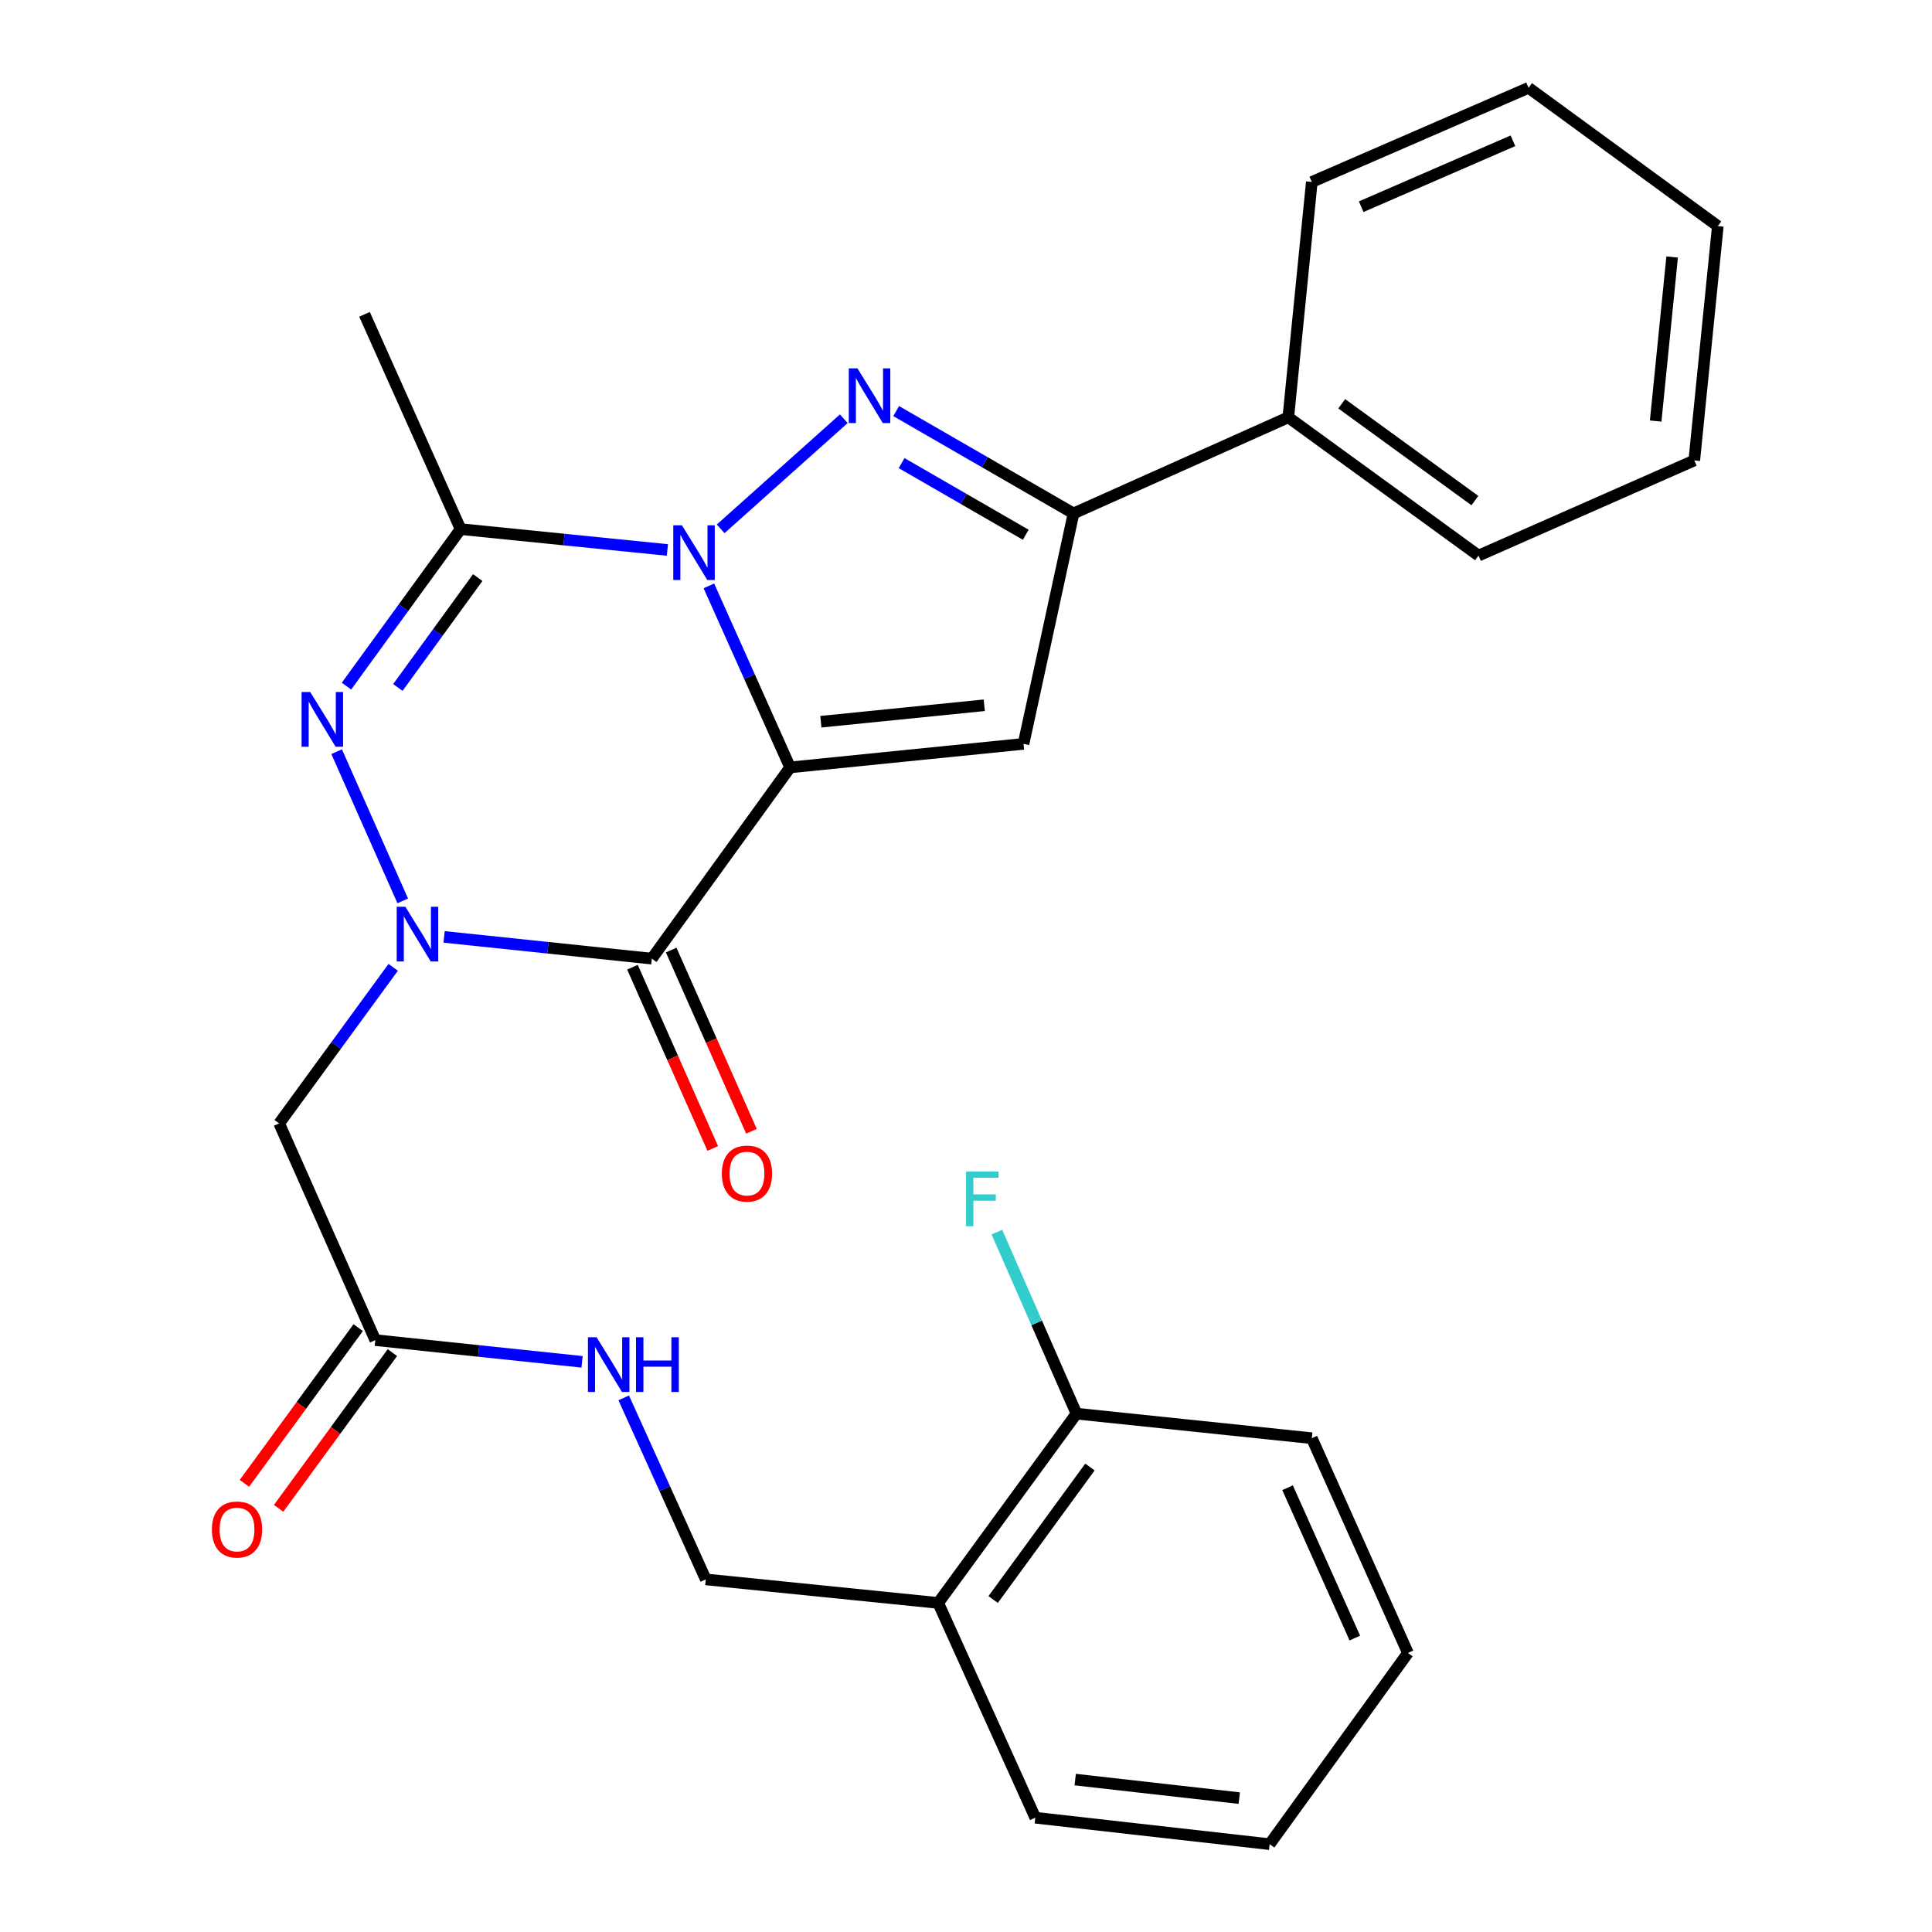 <?xml version='1.0' encoding='iso-8859-1'?>
<svg version='1.1' baseProfile='full'
              xmlns='http://www.w3.org/2000/svg'
                      xmlns:rdkit='http://www.rdkit.org/xml'
                      xmlns:xlink='http://www.w3.org/1999/xlink'
                  xml:space='preserve'
width='1000px' height='1000px' viewBox='0 0 1000 1000'>
<!-- END OF HEADER -->
<rect style='opacity:1.0;fill:#FFFFFF;stroke:none' width='1000' height='1000' x='0' y='0'> </rect>
<path class='bond-0' d='M 408.954,397.21 L 387.936,350.234' style='fill:none;fill-rule:evenodd;stroke:#000000;stroke-width:6px;stroke-linecap:butt;stroke-linejoin:miter;stroke-opacity:1' />
<path class='bond-0' d='M 387.936,350.234 L 366.919,303.257' style='fill:none;fill-rule:evenodd;stroke:#0000FF;stroke-width:6px;stroke-linecap:butt;stroke-linejoin:miter;stroke-opacity:1' />
<path class='bond-2' d='M 408.954,397.21 L 337.382,496.188' style='fill:none;fill-rule:evenodd;stroke:#000000;stroke-width:6px;stroke-linecap:butt;stroke-linejoin:miter;stroke-opacity:1' />
<path class='bond-6' d='M 408.954,397.21 L 529.77,385.03' style='fill:none;fill-rule:evenodd;stroke:#000000;stroke-width:6px;stroke-linecap:butt;stroke-linejoin:miter;stroke-opacity:1' />
<path class='bond-6' d='M 424.877,373.569 L 509.449,365.043' style='fill:none;fill-rule:evenodd;stroke:#000000;stroke-width:6px;stroke-linecap:butt;stroke-linejoin:miter;stroke-opacity:1' />
<path class='bond-3' d='M 373.008,273.726 L 436.75,216.735' style='fill:none;fill-rule:evenodd;stroke:#0000FF;stroke-width:6px;stroke-linecap:butt;stroke-linejoin:miter;stroke-opacity:1' />
<path class='bond-5' d='M 345.446,284.664 L 291.925,279.268' style='fill:none;fill-rule:evenodd;stroke:#0000FF;stroke-width:6px;stroke-linecap:butt;stroke-linejoin:miter;stroke-opacity:1' />
<path class='bond-5' d='M 291.925,279.268 L 238.405,273.872' style='fill:none;fill-rule:evenodd;stroke:#000000;stroke-width:6px;stroke-linecap:butt;stroke-linejoin:miter;stroke-opacity:1' />
<path class='bond-1' d='M 229.867,484.938 L 283.625,490.563' style='fill:none;fill-rule:evenodd;stroke:#0000FF;stroke-width:6px;stroke-linecap:butt;stroke-linejoin:miter;stroke-opacity:1' />
<path class='bond-1' d='M 283.625,490.563 L 337.382,496.188' style='fill:none;fill-rule:evenodd;stroke:#000000;stroke-width:6px;stroke-linecap:butt;stroke-linejoin:miter;stroke-opacity:1' />
<path class='bond-4' d='M 208.459,466.296 L 174.244,389.067' style='fill:none;fill-rule:evenodd;stroke:#0000FF;stroke-width:6px;stroke-linecap:butt;stroke-linejoin:miter;stroke-opacity:1' />
<path class='bond-8' d='M 203.519,500.689 L 174.013,541.082' style='fill:none;fill-rule:evenodd;stroke:#0000FF;stroke-width:6px;stroke-linecap:butt;stroke-linejoin:miter;stroke-opacity:1' />
<path class='bond-8' d='M 174.013,541.082 L 144.507,581.474' style='fill:none;fill-rule:evenodd;stroke:#000000;stroke-width:6px;stroke-linecap:butt;stroke-linejoin:miter;stroke-opacity:1' />
<path class='bond-10' d='M 327.359,500.627 L 348.137,547.532' style='fill:none;fill-rule:evenodd;stroke:#000000;stroke-width:6px;stroke-linecap:butt;stroke-linejoin:miter;stroke-opacity:1' />
<path class='bond-10' d='M 348.137,547.532 L 368.914,594.438' style='fill:none;fill-rule:evenodd;stroke:#FF0000;stroke-width:6px;stroke-linecap:butt;stroke-linejoin:miter;stroke-opacity:1' />
<path class='bond-10' d='M 347.405,491.748 L 368.183,538.653' style='fill:none;fill-rule:evenodd;stroke:#000000;stroke-width:6px;stroke-linecap:butt;stroke-linejoin:miter;stroke-opacity:1' />
<path class='bond-10' d='M 368.183,538.653 L 388.96,585.558' style='fill:none;fill-rule:evenodd;stroke:#FF0000;stroke-width:6px;stroke-linecap:butt;stroke-linejoin:miter;stroke-opacity:1' />
<path class='bond-28' d='M 463.862,212.778 L 509.758,239.263' style='fill:none;fill-rule:evenodd;stroke:#0000FF;stroke-width:6px;stroke-linecap:butt;stroke-linejoin:miter;stroke-opacity:1' />
<path class='bond-28' d='M 509.758,239.263 L 555.654,265.748' style='fill:none;fill-rule:evenodd;stroke:#000000;stroke-width:6px;stroke-linecap:butt;stroke-linejoin:miter;stroke-opacity:1' />
<path class='bond-28' d='M 466.672,239.713 L 498.799,258.253' style='fill:none;fill-rule:evenodd;stroke:#0000FF;stroke-width:6px;stroke-linecap:butt;stroke-linejoin:miter;stroke-opacity:1' />
<path class='bond-28' d='M 498.799,258.253 L 530.927,276.792' style='fill:none;fill-rule:evenodd;stroke:#000000;stroke-width:6px;stroke-linecap:butt;stroke-linejoin:miter;stroke-opacity:1' />
<path class='bond-29' d='M 179.338,355.135 L 208.871,314.503' style='fill:none;fill-rule:evenodd;stroke:#0000FF;stroke-width:6px;stroke-linecap:butt;stroke-linejoin:miter;stroke-opacity:1' />
<path class='bond-29' d='M 208.871,314.503 L 238.405,273.872' style='fill:none;fill-rule:evenodd;stroke:#000000;stroke-width:6px;stroke-linecap:butt;stroke-linejoin:miter;stroke-opacity:1' />
<path class='bond-29' d='M 205.932,355.836 L 226.606,327.394' style='fill:none;fill-rule:evenodd;stroke:#0000FF;stroke-width:6px;stroke-linecap:butt;stroke-linejoin:miter;stroke-opacity:1' />
<path class='bond-29' d='M 226.606,327.394 L 247.279,298.952' style='fill:none;fill-rule:evenodd;stroke:#000000;stroke-width:6px;stroke-linecap:butt;stroke-linejoin:miter;stroke-opacity:1' />
<path class='bond-17' d='M 238.405,273.872 L 188.672,162.702' style='fill:none;fill-rule:evenodd;stroke:#000000;stroke-width:6px;stroke-linecap:butt;stroke-linejoin:miter;stroke-opacity:1' />
<path class='bond-7' d='M 529.77,385.03 L 555.654,265.748' style='fill:none;fill-rule:evenodd;stroke:#000000;stroke-width:6px;stroke-linecap:butt;stroke-linejoin:miter;stroke-opacity:1' />
<path class='bond-13' d='M 555.654,265.748 L 666.823,216.003' style='fill:none;fill-rule:evenodd;stroke:#000000;stroke-width:6px;stroke-linecap:butt;stroke-linejoin:miter;stroke-opacity:1' />
<path class='bond-9' d='M 144.507,581.474 L 194.251,693.643' style='fill:none;fill-rule:evenodd;stroke:#000000;stroke-width:6px;stroke-linecap:butt;stroke-linejoin:miter;stroke-opacity:1' />
<path class='bond-12' d='M 194.251,693.643 L 247.765,699.26' style='fill:none;fill-rule:evenodd;stroke:#000000;stroke-width:6px;stroke-linecap:butt;stroke-linejoin:miter;stroke-opacity:1' />
<path class='bond-12' d='M 247.765,699.26 L 301.279,704.877' style='fill:none;fill-rule:evenodd;stroke:#0000FF;stroke-width:6px;stroke-linecap:butt;stroke-linejoin:miter;stroke-opacity:1' />
<path class='bond-16' d='M 185.4,687.176 L 155.954,727.476' style='fill:none;fill-rule:evenodd;stroke:#000000;stroke-width:6px;stroke-linecap:butt;stroke-linejoin:miter;stroke-opacity:1' />
<path class='bond-16' d='M 155.954,727.476 L 126.507,767.777' style='fill:none;fill-rule:evenodd;stroke:#FF0000;stroke-width:6px;stroke-linecap:butt;stroke-linejoin:miter;stroke-opacity:1' />
<path class='bond-16' d='M 203.102,700.11 L 173.656,740.411' style='fill:none;fill-rule:evenodd;stroke:#000000;stroke-width:6px;stroke-linecap:butt;stroke-linejoin:miter;stroke-opacity:1' />
<path class='bond-16' d='M 173.656,740.411 L 144.21,780.711' style='fill:none;fill-rule:evenodd;stroke:#FF0000;stroke-width:6px;stroke-linecap:butt;stroke-linejoin:miter;stroke-opacity:1' />
<path class='bond-11' d='M 485.617,829.673 L 365.312,817.492' style='fill:none;fill-rule:evenodd;stroke:#000000;stroke-width:6px;stroke-linecap:butt;stroke-linejoin:miter;stroke-opacity:1' />
<path class='bond-15' d='M 485.617,829.673 L 557.176,731.706' style='fill:none;fill-rule:evenodd;stroke:#000000;stroke-width:6px;stroke-linecap:butt;stroke-linejoin:miter;stroke-opacity:1' />
<path class='bond-15' d='M 514.055,827.91 L 564.147,759.333' style='fill:none;fill-rule:evenodd;stroke:#000000;stroke-width:6px;stroke-linecap:butt;stroke-linejoin:miter;stroke-opacity:1' />
<path class='bond-19' d='M 485.617,829.673 L 535.873,940.843' style='fill:none;fill-rule:evenodd;stroke:#000000;stroke-width:6px;stroke-linecap:butt;stroke-linejoin:miter;stroke-opacity:1' />
<path class='bond-14' d='M 322.836,723.533 L 344.074,770.513' style='fill:none;fill-rule:evenodd;stroke:#0000FF;stroke-width:6px;stroke-linecap:butt;stroke-linejoin:miter;stroke-opacity:1' />
<path class='bond-14' d='M 344.074,770.513 L 365.312,817.492' style='fill:none;fill-rule:evenodd;stroke:#000000;stroke-width:6px;stroke-linecap:butt;stroke-linejoin:miter;stroke-opacity:1' />
<path class='bond-20' d='M 666.823,216.003 L 765.277,287.575' style='fill:none;fill-rule:evenodd;stroke:#000000;stroke-width:6px;stroke-linecap:butt;stroke-linejoin:miter;stroke-opacity:1' />
<path class='bond-20' d='M 694.483,209.005 L 763.401,259.105' style='fill:none;fill-rule:evenodd;stroke:#000000;stroke-width:6px;stroke-linecap:butt;stroke-linejoin:miter;stroke-opacity:1' />
<path class='bond-21' d='M 666.823,216.003 L 678.992,94.188' style='fill:none;fill-rule:evenodd;stroke:#000000;stroke-width:6px;stroke-linecap:butt;stroke-linejoin:miter;stroke-opacity:1' />
<path class='bond-18' d='M 557.176,731.706 L 536.578,684.719' style='fill:none;fill-rule:evenodd;stroke:#000000;stroke-width:6px;stroke-linecap:butt;stroke-linejoin:miter;stroke-opacity:1' />
<path class='bond-18' d='M 536.578,684.719 L 515.98,637.731' style='fill:none;fill-rule:evenodd;stroke:#33CCCC;stroke-width:6px;stroke-linecap:butt;stroke-linejoin:miter;stroke-opacity:1' />
<path class='bond-22' d='M 557.176,731.706 L 678.992,744.41' style='fill:none;fill-rule:evenodd;stroke:#000000;stroke-width:6px;stroke-linecap:butt;stroke-linejoin:miter;stroke-opacity:1' />
<path class='bond-23' d='M 535.873,940.843 L 657.164,954.545' style='fill:none;fill-rule:evenodd;stroke:#000000;stroke-width:6px;stroke-linecap:butt;stroke-linejoin:miter;stroke-opacity:1' />
<path class='bond-23' d='M 556.528,921.112 L 641.432,930.704' style='fill:none;fill-rule:evenodd;stroke:#000000;stroke-width:6px;stroke-linecap:butt;stroke-linejoin:miter;stroke-opacity:1' />
<path class='bond-26' d='M 765.277,287.575 L 876.958,238.318' style='fill:none;fill-rule:evenodd;stroke:#000000;stroke-width:6px;stroke-linecap:butt;stroke-linejoin:miter;stroke-opacity:1' />
<path class='bond-24' d='M 678.992,94.188 L 791.185,45.455' style='fill:none;fill-rule:evenodd;stroke:#000000;stroke-width:6px;stroke-linecap:butt;stroke-linejoin:miter;stroke-opacity:1' />
<path class='bond-24' d='M 704.555,106.987 L 783.091,72.874' style='fill:none;fill-rule:evenodd;stroke:#000000;stroke-width:6px;stroke-linecap:butt;stroke-linejoin:miter;stroke-opacity:1' />
<path class='bond-31' d='M 678.992,744.41 L 728.736,855.568' style='fill:none;fill-rule:evenodd;stroke:#000000;stroke-width:6px;stroke-linecap:butt;stroke-linejoin:miter;stroke-opacity:1' />
<path class='bond-31' d='M 666.441,770.04 L 701.262,847.85' style='fill:none;fill-rule:evenodd;stroke:#000000;stroke-width:6px;stroke-linecap:butt;stroke-linejoin:miter;stroke-opacity:1' />
<path class='bond-25' d='M 657.164,954.545 L 728.736,855.568' style='fill:none;fill-rule:evenodd;stroke:#000000;stroke-width:6px;stroke-linecap:butt;stroke-linejoin:miter;stroke-opacity:1' />
<path class='bond-27' d='M 791.185,45.455 L 889.139,117.026' style='fill:none;fill-rule:evenodd;stroke:#000000;stroke-width:6px;stroke-linecap:butt;stroke-linejoin:miter;stroke-opacity:1' />
<path class='bond-30' d='M 876.958,238.318 L 889.139,117.026' style='fill:none;fill-rule:evenodd;stroke:#000000;stroke-width:6px;stroke-linecap:butt;stroke-linejoin:miter;stroke-opacity:1' />
<path class='bond-30' d='M 856.971,217.933 L 865.497,133.029' style='fill:none;fill-rule:evenodd;stroke:#000000;stroke-width:6px;stroke-linecap:butt;stroke-linejoin:miter;stroke-opacity:1' />
<path  class='atom-1' d='M 352.961 271.893
L 362.241 286.893
Q 363.161 288.373, 364.641 291.053
Q 366.121 293.733, 366.201 293.893
L 366.201 271.893
L 369.961 271.893
L 369.961 300.213
L 366.081 300.213
L 356.121 283.813
Q 354.961 281.893, 353.721 279.693
Q 352.521 277.493, 352.161 276.813
L 352.161 300.213
L 348.481 300.213
L 348.481 271.893
L 352.961 271.893
' fill='#0000FF'/>
<path  class='atom-2' d='M 209.818 469.336
L 219.098 484.336
Q 220.018 485.816, 221.498 488.496
Q 222.978 491.176, 223.058 491.336
L 223.058 469.336
L 226.818 469.336
L 226.818 497.656
L 222.938 497.656
L 212.978 481.256
Q 211.818 479.336, 210.578 477.136
Q 209.378 474.936, 209.018 474.256
L 209.018 497.656
L 205.338 497.656
L 205.338 469.336
L 209.818 469.336
' fill='#0000FF'/>
<path  class='atom-4' d='M 443.814 190.662
L 453.094 205.662
Q 454.014 207.142, 455.494 209.822
Q 456.974 212.502, 457.054 212.662
L 457.054 190.662
L 460.814 190.662
L 460.814 218.982
L 456.934 218.982
L 446.974 202.582
Q 445.814 200.662, 444.574 198.462
Q 443.374 196.262, 443.014 195.582
L 443.014 218.982
L 439.334 218.982
L 439.334 190.662
L 443.814 190.662
' fill='#0000FF'/>
<path  class='atom-5' d='M 160.573 358.178
L 169.853 373.178
Q 170.773 374.658, 172.253 377.338
Q 173.733 380.018, 173.813 380.178
L 173.813 358.178
L 177.573 358.178
L 177.573 386.498
L 173.693 386.498
L 163.733 370.098
Q 162.573 368.178, 161.333 365.978
Q 160.133 363.778, 159.773 363.098
L 159.773 386.498
L 156.093 386.498
L 156.093 358.178
L 160.573 358.178
' fill='#0000FF'/>
<path  class='atom-11' d='M 373.627 607.437
Q 373.627 600.637, 376.987 596.837
Q 380.347 593.037, 386.627 593.037
Q 392.907 593.037, 396.267 596.837
Q 399.627 600.637, 399.627 607.437
Q 399.627 614.317, 396.227 618.237
Q 392.827 622.117, 386.627 622.117
Q 380.387 622.117, 376.987 618.237
Q 373.627 614.357, 373.627 607.437
M 386.627 618.917
Q 390.947 618.917, 393.267 616.037
Q 395.627 613.117, 395.627 607.437
Q 395.627 601.877, 393.267 599.077
Q 390.947 596.237, 386.627 596.237
Q 382.307 596.237, 379.947 599.037
Q 377.627 601.837, 377.627 607.437
Q 377.627 613.157, 379.947 616.037
Q 382.307 618.917, 386.627 618.917
' fill='#FF0000'/>
<path  class='atom-13' d='M 308.796 692.163
L 318.076 707.163
Q 318.996 708.643, 320.476 711.323
Q 321.956 714.003, 322.036 714.163
L 322.036 692.163
L 325.796 692.163
L 325.796 720.483
L 321.916 720.483
L 311.956 704.083
Q 310.796 702.163, 309.556 699.963
Q 308.356 697.763, 307.996 697.083
L 307.996 720.483
L 304.316 720.483
L 304.316 692.163
L 308.796 692.163
' fill='#0000FF'/>
<path  class='atom-13' d='M 329.196 692.163
L 333.036 692.163
L 333.036 704.203
L 347.516 704.203
L 347.516 692.163
L 351.356 692.163
L 351.356 720.483
L 347.516 720.483
L 347.516 707.403
L 333.036 707.403
L 333.036 720.483
L 329.196 720.483
L 329.196 692.163
' fill='#0000FF'/>
<path  class='atom-17' d='M 109.679 791.677
Q 109.679 784.877, 113.039 781.077
Q 116.399 777.277, 122.679 777.277
Q 128.959 777.277, 132.319 781.077
Q 135.679 784.877, 135.679 791.677
Q 135.679 798.557, 132.279 802.477
Q 128.879 806.357, 122.679 806.357
Q 116.439 806.357, 113.039 802.477
Q 109.679 798.597, 109.679 791.677
M 122.679 803.157
Q 126.999 803.157, 129.319 800.277
Q 131.679 797.357, 131.679 791.677
Q 131.679 786.117, 129.319 783.317
Q 126.999 780.477, 122.679 780.477
Q 118.359 780.477, 115.999 783.277
Q 113.679 786.077, 113.679 791.677
Q 113.679 797.397, 115.999 800.277
Q 118.359 803.157, 122.679 803.157
' fill='#FF0000'/>
<path  class='atom-19' d='M 500.023 606.377
L 516.863 606.377
L 516.863 609.617
L 503.823 609.617
L 503.823 618.217
L 515.423 618.217
L 515.423 621.497
L 503.823 621.497
L 503.823 634.697
L 500.023 634.697
L 500.023 606.377
' fill='#33CCCC'/>
</svg>
